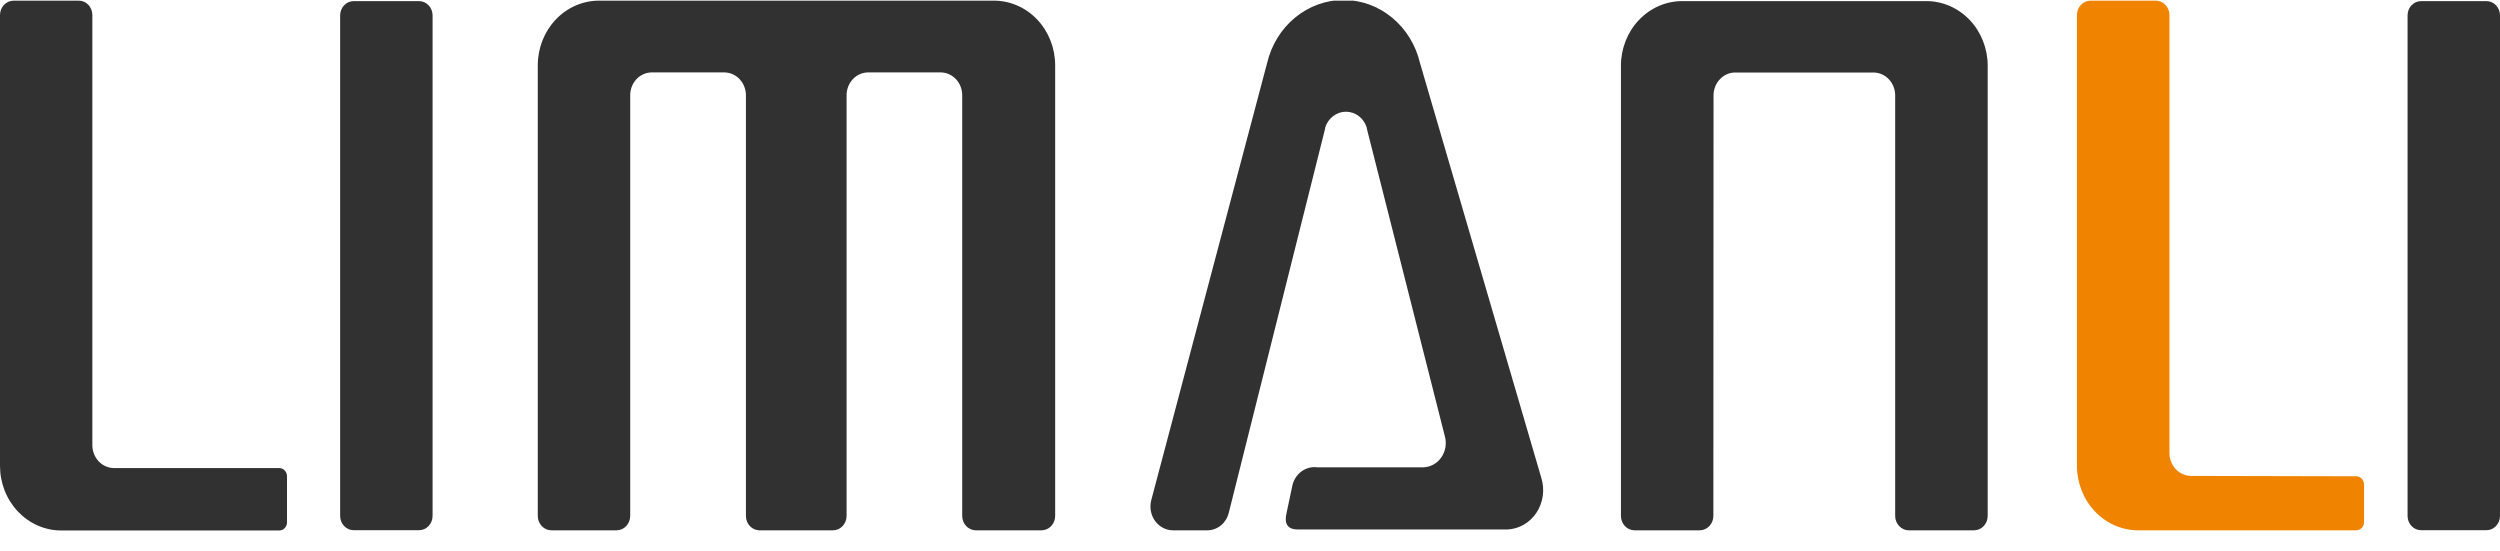 <svg width="118" height="26" viewBox="0 0 118 26" fill="none" xmlns="http://www.w3.org/2000/svg">
<g clip-path="url(#clip0_1_2441)">
<path fill-rule="evenodd" clip-rule="evenodd" d="M58.001 24.194L62.546 6.068V6.029C62.613 5.809 62.744 5.618 62.921 5.482C63.098 5.346 63.311 5.273 63.529 5.273C63.748 5.273 63.961 5.346 64.138 5.482C64.314 5.618 64.446 5.809 64.513 6.029C64.517 6.04 64.517 6.053 64.513 6.064L68.194 20.58C68.242 20.75 68.253 20.929 68.225 21.104C68.196 21.279 68.13 21.445 68.031 21.588C67.931 21.732 67.802 21.849 67.652 21.93C67.503 22.012 67.337 22.055 67.169 22.058H62.174C61.91 22.023 61.644 22.093 61.426 22.254C61.208 22.415 61.055 22.656 60.997 22.93L60.732 24.185C60.6 24.712 60.761 24.991 61.261 24.991H71.144C71.416 24.981 71.682 24.903 71.921 24.766C72.16 24.628 72.366 24.433 72.522 24.198C72.677 23.962 72.779 23.691 72.819 23.407C72.859 23.122 72.835 22.832 72.751 22.559L67.025 2.978C66.825 2.127 66.361 1.372 65.707 0.832C65.052 0.293 64.246 -0.001 63.416 -0.001C62.585 -0.001 61.779 0.293 61.125 0.832C60.471 1.372 60.007 2.127 59.807 2.978L54.341 23.601C54.296 23.768 54.289 23.943 54.319 24.113C54.349 24.284 54.416 24.444 54.515 24.583C54.614 24.721 54.742 24.834 54.889 24.911C55.035 24.989 55.197 25.03 55.361 25.031H57.014C57.243 25.024 57.463 24.939 57.641 24.788C57.82 24.637 57.946 24.428 58.001 24.194Z" fill="#313131"/>
<path fill-rule="evenodd" clip-rule="evenodd" d="M29.746 4.49C29.747 4.206 29.854 3.934 30.045 3.733C30.235 3.532 30.493 3.419 30.762 3.418H34.191C34.46 3.42 34.717 3.534 34.907 3.734C35.098 3.935 35.205 4.206 35.208 4.49V24.351C35.207 24.44 35.223 24.528 35.255 24.611C35.287 24.693 35.334 24.768 35.394 24.831C35.453 24.895 35.524 24.945 35.602 24.979C35.68 25.013 35.764 25.031 35.848 25.031H39.314C39.485 25.031 39.649 24.959 39.77 24.831C39.891 24.704 39.959 24.531 39.959 24.351V4.49C39.96 4.206 40.067 3.934 40.258 3.733C40.448 3.532 40.706 3.419 40.975 3.418H44.4C44.669 3.419 44.927 3.532 45.118 3.733C45.308 3.934 45.415 4.206 45.416 4.49V24.351C45.416 24.53 45.484 24.703 45.604 24.83C45.724 24.957 45.887 25.029 46.057 25.031H49.164C49.334 25.029 49.497 24.957 49.617 24.83C49.737 24.703 49.804 24.53 49.804 24.351V3.082C49.804 2.273 49.499 1.497 48.957 0.924C48.415 0.352 47.679 0.031 46.912 0.031H28.275C27.508 0.031 26.772 0.352 26.23 0.924C25.688 1.497 25.383 2.273 25.383 3.082V24.351C25.383 24.531 25.451 24.704 25.572 24.831C25.692 24.959 25.856 25.031 26.027 25.031H29.109C29.279 25.028 29.441 24.956 29.56 24.828C29.679 24.701 29.746 24.529 29.746 24.351V4.49Z" fill="#313131"/>
<path fill-rule="evenodd" clip-rule="evenodd" d="M80.879 4.495C80.881 4.211 80.989 3.939 81.179 3.739C81.369 3.538 81.626 3.424 81.895 3.422H88.44C88.708 3.426 88.964 3.54 89.153 3.74C89.343 3.941 89.45 4.212 89.452 4.495V24.351C89.452 24.531 89.52 24.704 89.641 24.831C89.761 24.959 89.925 25.031 90.096 25.031H93.178C93.349 25.029 93.512 24.957 93.632 24.83C93.751 24.703 93.819 24.53 93.819 24.351V3.104C93.819 2.295 93.514 1.518 92.972 0.946C92.429 0.374 91.694 0.052 90.927 0.052H79.4C78.633 0.052 77.897 0.374 77.355 0.946C76.812 1.518 76.508 2.295 76.508 3.104V24.351C76.508 24.53 76.575 24.703 76.695 24.83C76.815 24.957 76.978 25.029 77.148 25.031H80.23C80.4 25.029 80.563 24.957 80.683 24.83C80.803 24.703 80.871 24.53 80.871 24.351L80.879 4.495Z" fill="#313131"/>
<path d="M19.777 0.052H16.695C16.341 0.052 16.055 0.355 16.055 0.728V24.351C16.055 24.724 16.341 25.026 16.695 25.026H19.777C20.131 25.026 20.418 24.724 20.418 24.351V0.728C20.418 0.355 20.131 0.052 19.777 0.052Z" fill="#313131"/>
<path d="M117.359 0.052H114.277C113.923 0.052 113.637 0.355 113.637 0.728V24.351C113.637 24.724 113.923 25.026 114.277 25.026H117.359C117.713 25.026 118 24.724 118 24.351V0.728C118 0.355 117.713 0.052 117.359 0.052Z" fill="#313131"/>
<path fill-rule="evenodd" clip-rule="evenodd" d="M13.184 22.093C13.28 22.094 13.372 22.134 13.44 22.206C13.508 22.278 13.546 22.375 13.547 22.476V24.656C13.546 24.757 13.508 24.854 13.44 24.926C13.372 24.997 13.28 25.038 13.184 25.039H2.892C2.512 25.039 2.136 24.96 1.785 24.807C1.434 24.654 1.116 24.429 0.847 24.146C0.579 23.862 0.365 23.526 0.22 23.156C0.075 22.785 0 22.389 0 21.988L0 0.706C0.001 0.528 0.069 0.356 0.189 0.23C0.309 0.103 0.471 0.032 0.64 0.031L3.718 0.031C3.888 0.031 4.051 0.102 4.171 0.229C4.291 0.355 4.359 0.527 4.359 0.706V21.02C4.361 21.303 4.468 21.574 4.657 21.774C4.847 21.975 5.103 22.089 5.371 22.093H13.184Z" fill="#313131"/>
<path fill-rule="evenodd" clip-rule="evenodd" d="M111.219 22.481C111.315 22.482 111.407 22.523 111.475 22.594C111.543 22.666 111.582 22.763 111.583 22.864V24.647C111.582 24.748 111.543 24.845 111.475 24.917C111.407 24.989 111.315 25.03 111.219 25.031H100.923C100.156 25.031 99.421 24.709 98.878 24.137C98.336 23.565 98.031 22.789 98.031 21.979V0.706C98.032 0.527 98.101 0.355 98.222 0.228C98.342 0.102 98.505 0.031 98.676 0.031L101.758 0.031C101.927 0.032 102.09 0.103 102.209 0.23C102.329 0.356 102.397 0.528 102.398 0.706V21.391C102.4 21.674 102.508 21.946 102.698 22.146C102.888 22.347 103.146 22.461 103.415 22.463L111.219 22.481Z" fill="#F08300"/>
</g>
<defs>
<clipPath id="clip0_1_2441">
<rect width="118" height="25" fill="white" transform="translate(0 0.031)"/>
</clipPath>
</defs>
</svg>
